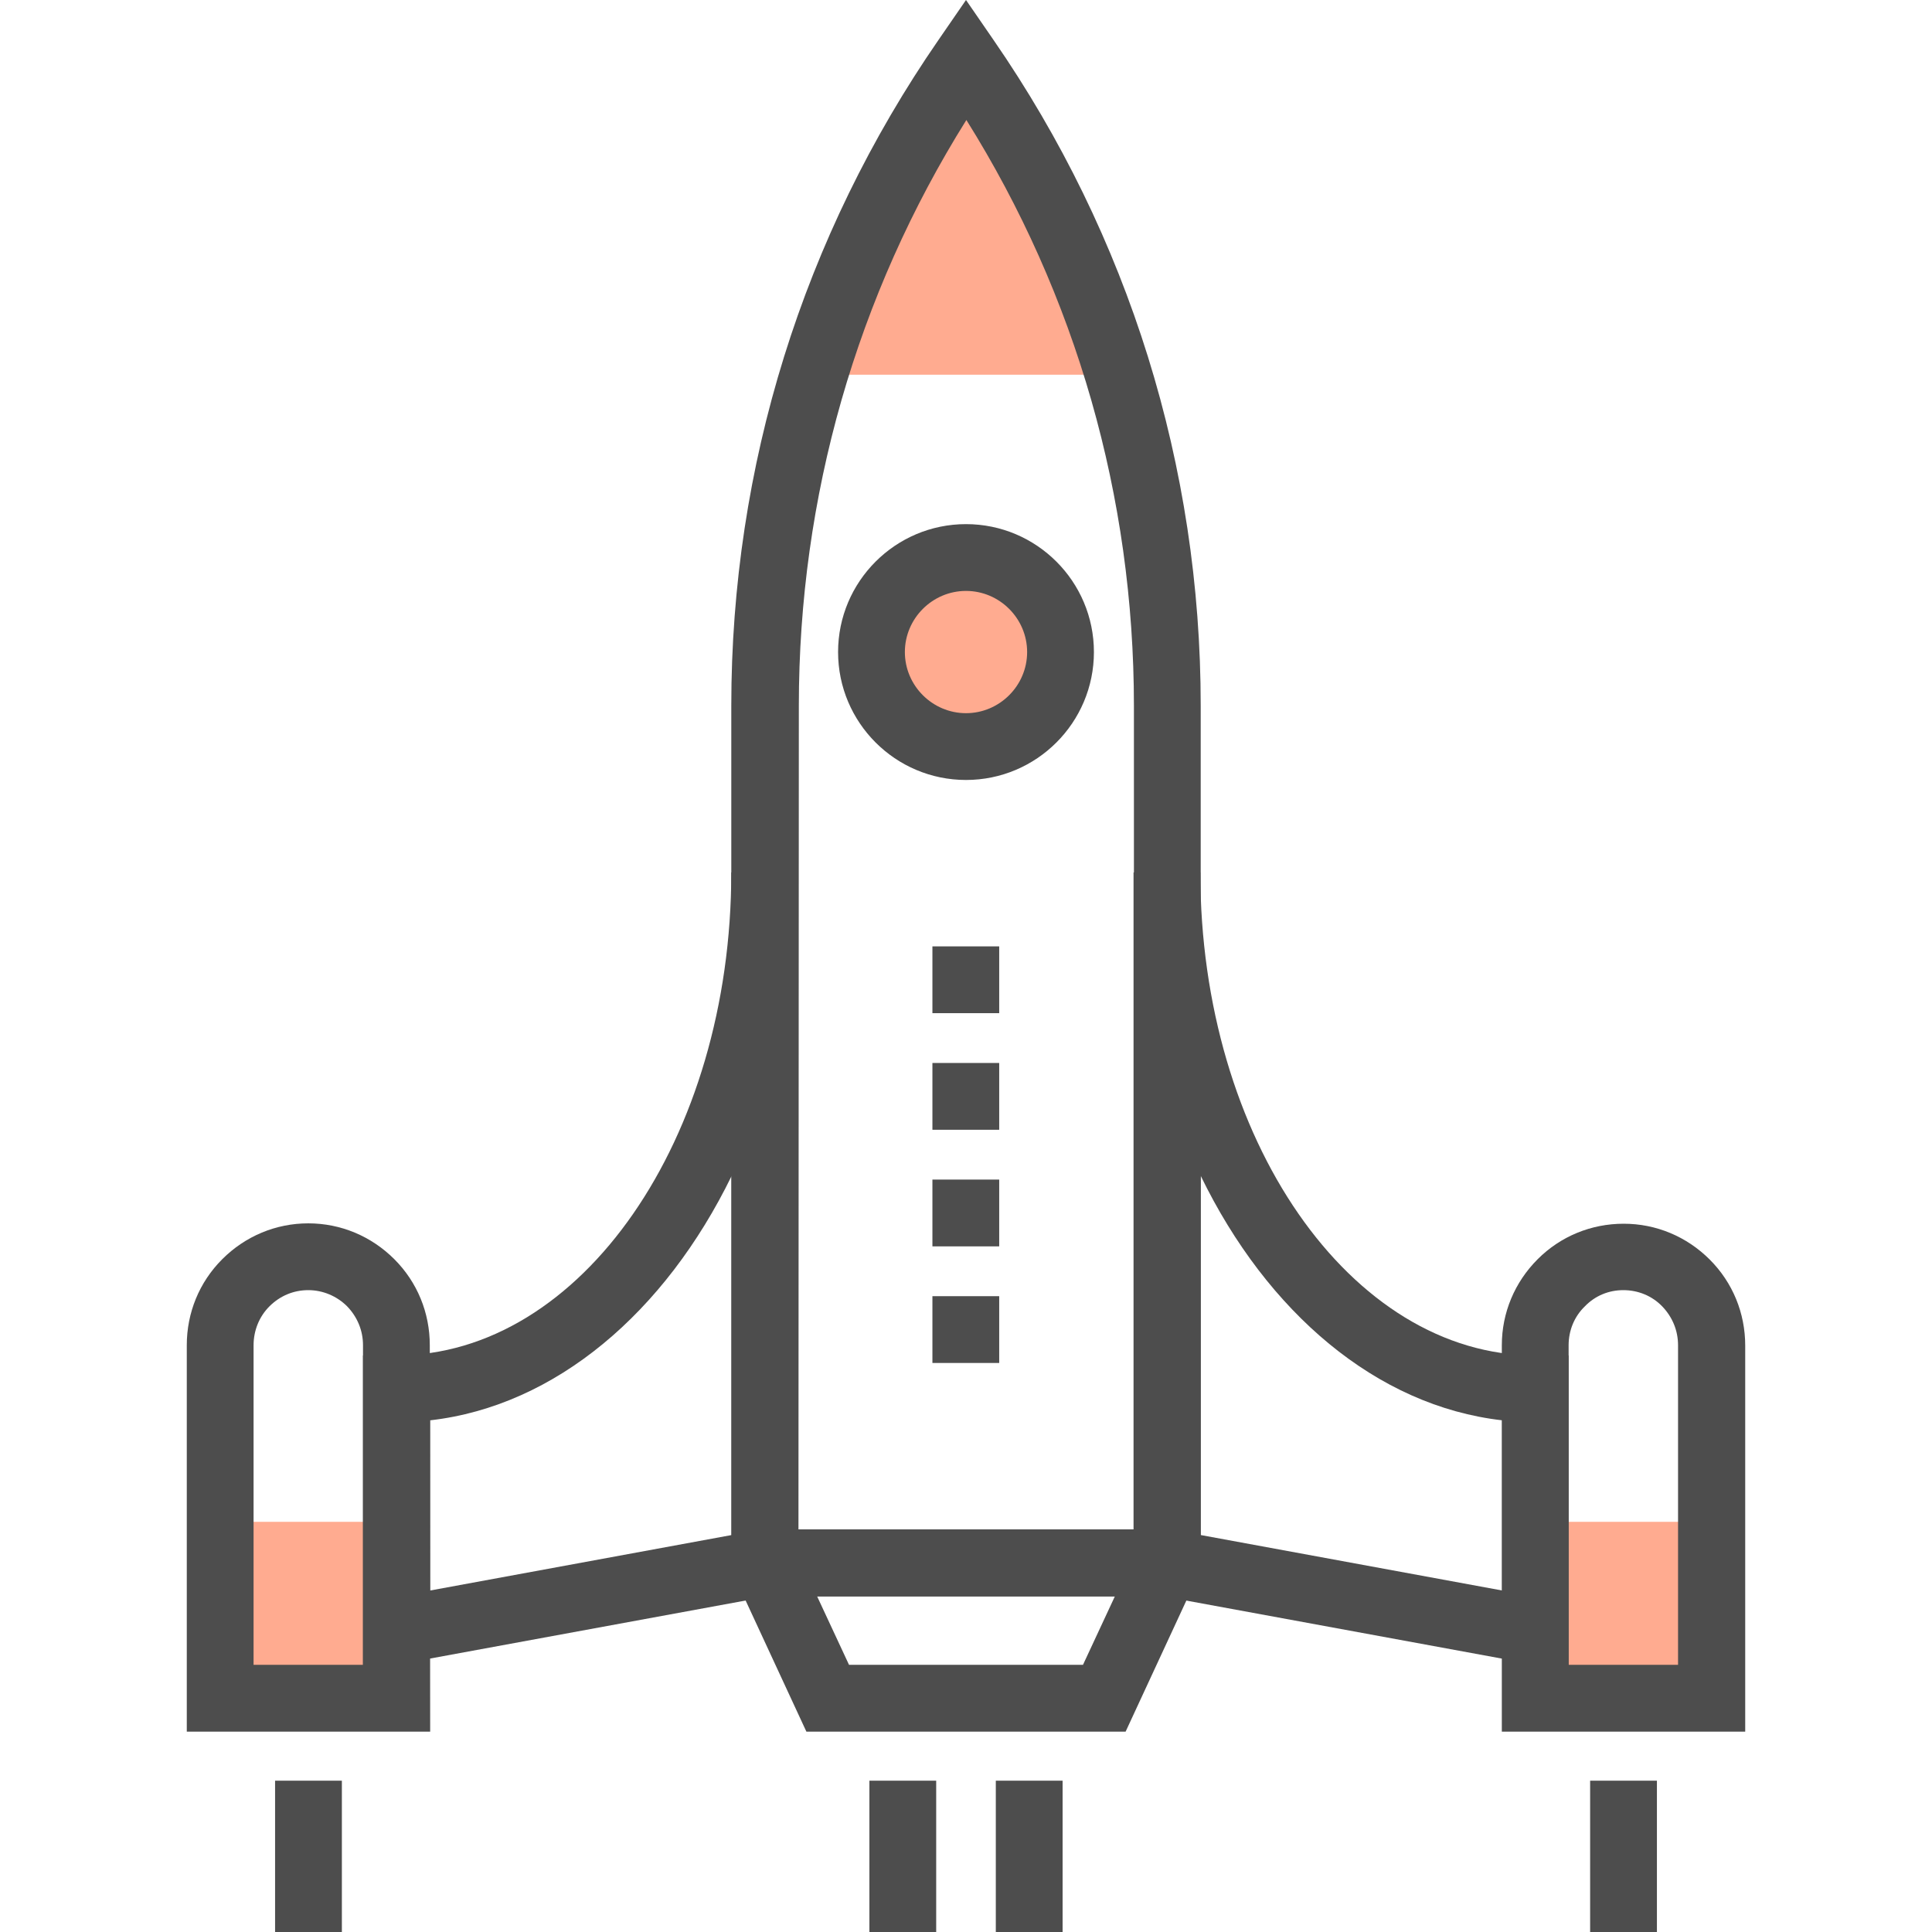 <?xml version="1.0" encoding="utf-8"?>
<!-- Generator: Adobe Illustrator 24.0.1, SVG Export Plug-In . SVG Version: 6.00 Build 0)  -->
<svg version="1.1" id="Layer_1" xmlns="http://www.w3.org/2000/svg" xmlns:xlink="http://www.w3.org/1999/xlink" x="0px" y="0px"
	 viewBox="0 0 512 512" style="enable-background:new 0 0 512 512;" xml:space="preserve">
<style type="text/css">
	.st0{fill:#FFAB90;}
	.st1{fill:#4D4D4D;}
</style>
<path class="st0" d="M256,15.6c-17.5,25.4-31.2,53.5-40.3,83.7h80.6C287.2,69.1,273.5,41,256,15.6z"/>
<g>
	<rect x="406.9" y="403.3" class="st0" width="46.8" height="46.8"/>
	<rect x="58.3" y="403.3" class="st0" width="46.8" height="46.8"/>
</g>
<g>
	<path class="st1" d="M415.7,442.8l-115.3-21.2V231.2h17.7c0,70.6,39.8,128,88.7,128h8.9V442.8z M318.2,406.8l79.9,14.7v-45.1
		c-33.3-3.8-62.3-28.6-79.9-64.8V406.8z"/>
	<path class="st1" d="M96.2,442.8v-83.6h8.9c48.9,0,88.7-57.4,88.7-128h17.7v190.4L96.2,442.8z M114,376.4v45.1l79.9-14.7v-95.2
		C176.3,347.7,147.3,372.6,114,376.4z"/>
	<path class="st1" d="M318.2,423.1H193.8V187c0-63.4,19-124.4,54.9-176.4L256,0l7.3,10.6c35.9,52,54.9,113,54.9,176.4L318.2,423.1
		L318.2,423.1L318.2,423.1z M211.6,405.3h88.9V187c0-55.3-15.3-108.7-44.4-155.2c-29.1,46.5-44.4,99.9-44.4,155.2L211.6,405.3
		L211.6,405.3z"/>
	<polygon class="st1" points="298.3,458.9 213.7,458.9 194.7,417.9 210.7,410.5 225,441.2 287,441.2 301.3,410.5 317.3,417.9 	"/>
	<path class="st1" d="M462.5,458.9H398V356.5c0-8.6,3.4-16.7,9.5-22.8c6.1-6.1,14.2-9.4,22.8-9.4c8.6,0,16.7,3.4,22.8,9.5
		c6.1,6.1,9.4,14.2,9.4,22.8L462.5,458.9L462.5,458.9z M415.7,441.2h29v-84.7c0-3.9-1.5-7.5-4.2-10.3c-2.7-2.8-6.4-4.3-10.3-4.3
		c-3.9,0-7.5,1.5-10.2,4.3c-2.8,2.7-4.3,6.4-4.3,10.3L415.7,441.2L415.7,441.2z"/>
	<path class="st1" d="M114,458.9H49.5V356.5c0-8.6,3.3-16.7,9.4-22.8c6.1-6.1,14.2-9.5,22.8-9.5c8.6,0,16.7,3.4,22.8,9.5
		c6.1,6.1,9.4,14.2,9.4,22.8L114,458.9L114,458.9z M67.2,441.2h29v-84.7c0-3.9-1.5-7.5-4.2-10.3c-2.7-2.7-6.4-4.3-10.3-4.3
		c-3.9,0-7.5,1.5-10.3,4.3c-2.7,2.7-4.2,6.4-4.2,10.3L67.2,441.2L67.2,441.2z"/>
</g>
<path class="st0" d="M281,172.8c0,13.8-11.2,25.1-25.1,25.1c-13.8,0-25.1-11.2-25.1-25.1c0-13.8,11.2-25.1,25.1-25.1
	C269.8,147.7,281,159,281,172.8z"/>
<g>
	<path class="st1" d="M256,206.7c-18.7,0-33.9-15.2-33.9-33.9c0-18.7,15.2-33.9,33.9-33.9c18.7,0,33.9,15.2,33.9,33.9
		C289.9,191.5,274.7,206.7,256,206.7z M256,156.6c-8.9,0-16.2,7.3-16.2,16.2c0,8.9,7.3,16.2,16.2,16.2c8.9,0,16.2-7.3,16.2-16.2
		C272.2,163.9,264.9,156.6,256,156.6z"/>
	<rect x="263.9" y="471.9" class="st1" width="17.7" height="40.1"/>
	<rect x="230.4" y="471.9" class="st1" width="17.7" height="40.1"/>
	<rect x="421.4" y="471.9" class="st1" width="17.7" height="40.1"/>
	<rect x="72.9" y="471.9" class="st1" width="17.7" height="40.1"/>
	<rect x="247.1" y="250.8" class="st1" width="17.7" height="17.7"/>
	<rect x="247.1" y="281.7" class="st1" width="17.7" height="17.7"/>
	<rect x="247.1" y="312.6" class="st1" width="17.7" height="17.7"/>
	<rect x="247.1" y="343.5" class="st1" width="17.7" height="17.7"/>
</g>
</svg>
